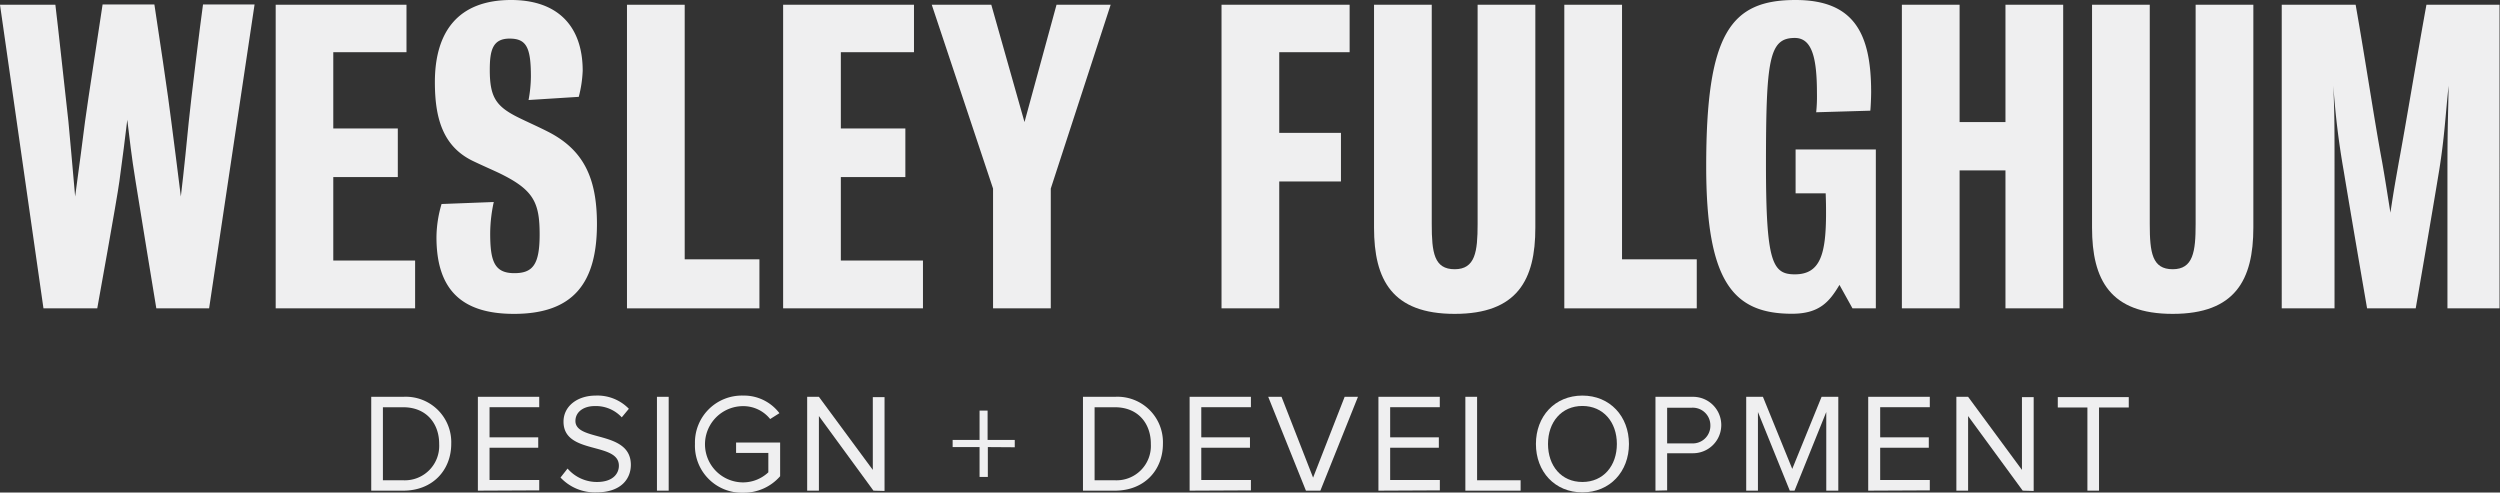 <svg xmlns="http://www.w3.org/2000/svg" viewBox="0 0 426.21 83.97"><rect x="0" y="0" width="426.21" height="83.97" fill="#333333" stroke="none"/><defs><style>.cls-1{fill:#efeff0;}</style></defs><g id="Layer_2" data-name="Layer 2"><g id="Layer_1-2" data-name="Layer 1"><path class="cls-1" d="M35.65,52.57h-9S23.59,34,23.12,30.94c-.74-4.52-1-7.15-1.42-10.52-.4,3.37-.74,6-1.35,10.52-.4,3-3.77,21.63-3.77,21.63H7.41L0,.81H9.44c.33,2.56,1.82,16.38,2.22,19.88.2,1.82.74,8.36,1.15,12.81.6-4.45,1.48-11,1.68-12.74.47-3.57,2.63-17.39,3-20h8.83c.47,3,2.49,16.51,2.89,20,.34,2.69,1.08,8.29,1.62,12.74.54-4.45,1.08-10,1.35-12.74.34-3.51,2-17,2.43-20H43.4Z"/><path class="cls-1" d="M47,52.57V.81h22.3V8.9H56.82v13h11v8.29h-11V44.42H70.77v8.15Z"/><path class="cls-1" d="M87.62,53.51c-8.9,0-13.21-4.11-13.21-13.07a20.38,20.38,0,0,1,.87-5.66l8.9-.34a25.49,25.49,0,0,0-.61,5.32c0,4.72.68,6.81,4.11,6.81,3.17,0,4.32-1.48,4.32-6.6,0-5.39-1-7.55-6.61-10.32-.94-.47-2.83-1.28-4.65-2.15C75.42,25,74.14,20,74.14,14c0-8.63,4-14,13-14,8,0,12.2,4.52,12.2,12.06a20.68,20.68,0,0,1-.67,4.45l-8.56.54a22.87,22.87,0,0,0,.4-4c0-4.92-.74-6.47-3.63-6.47s-3.38,2-3.38,5.32c0,4.58,1,6.2,4.79,8.09,1.48.74,3.5,1.62,5.32,2.56,5.94,3.1,8.16,7.89,8.16,15.64C101.77,48.26,97.73,53.51,87.62,53.51Z"/><path class="cls-1" d="M106.89,52.57V.81h9.84v43.4h12.74v8.36Z"/><path class="cls-1" d="M133.51,52.57V.81h22.31V8.9H143.35v13h11v8.29h-11V44.42h14v8.15Z"/><path class="cls-1" d="M179.14,32.15V52.57H169.3V32.15L158.85.81H169l5.66,20,5.46-20h9.23Z"/><path class="cls-1" d="M218.09,8.9V22.65h10.52v8.29H218.09V52.57h-9.84V.81h21.84V8.9Z"/><path class="cls-1" d="M248,53.51c-10.65,0-13.75-5.79-13.75-14.69V.81h9.84v37.4c0,4.86.4,7.69,3.91,7.69s3.91-3,3.91-7.69V.81h9.84v38C261.77,47.72,258.67,53.51,248,53.51Z"/><path class="cls-1" d="M266.69,52.57V.81h9.84v43.4h12.74v8.36Z"/><path class="cls-1" d="M315.82,52.57l-2.22-4c-1.69,2.83-3.38,4.92-8.09,4.92-10.05,0-14.63-5.46-14.63-25.14C290.88,5.73,295,0,306.11,0,316.16,0,319,5.8,319,15.7c0,.88-.07,2.5-.14,3.17l-9.23.27a25.78,25.78,0,0,0,.13-3.23c0-5.94-.8-9.44-3.77-9.44-4.38,0-4.92,3.57-4.92,21.63,0,16.58,1.08,18.67,4.92,18.67,4.31,0,5.32-3.37,5.32-10.44,0-.95,0-1.62-.06-3.37h-5.13V25.48h13.68V52.57Z"/><path class="cls-1" d="M324.24.81h9.84v20h7.82V.81h9.84V52.57H341.9V29.05h-7.82V52.57h-9.84Z"/><path class="cls-1" d="M370.41,53.51c-10.65,0-13.75-5.79-13.75-14.69V.81h9.84v37.4c0,4.86.41,7.69,3.91,7.69s3.91-3,3.91-7.69V.81h9.84v38C384.16,47.72,381.06,53.51,370.41,53.51Z"/><path class="cls-1" d="M417.25,52.57V29.05c0-7.82.13-9.5.2-14.43-.54,4.93-.67,8.56-1.61,14.43-1.29,7.88-4,23.52-4,23.52h-8.29s-2.7-15.64-4-23.52a136.66,136.66,0,0,1-1.75-14.43c.2,5.13.2,6.61.2,14.43V52.57h-9V.81h12.6c1.69,9.57,3.24,20,4.52,26.82.54,3.1.74,4.45,1.41,8.63.61-4.11.95-5.86,1.42-8.56,1.28-6.87,3-17.46,4.72-26.89h12.46V52.57Z"/><path class="cls-1" d="M63.29,83.65v-16h5.46a7.75,7.75,0,0,1,8.18,8c0,4.54-3.21,8-8.18,8Zm11.58-8c0-3.44-2.18-6.22-6.12-6.22H65.28V81.88h3.47A5.86,5.86,0,0,0,74.87,75.69Z"/><path class="cls-1" d="M81.47,83.65v-16H91.93v1.77H83.46v5.14h8.3v1.77h-8.3v5.5h8.47v1.77Z"/><path class="cls-1" d="M95.56,81.41l1.2-1.53a6.6,6.6,0,0,0,5,2.29c2.85,0,3.75-1.53,3.75-2.77,0-4.12-9.44-1.82-9.44-7.51,0-2.63,2.34-4.45,5.5-4.45a7.46,7.46,0,0,1,5.64,2.25L106,71.15a6,6,0,0,0-4.62-1.92c-1.89,0-3.28,1-3.28,2.54,0,3.58,9.45,1.53,9.45,7.48,0,2.3-1.58,4.69-5.88,4.69A8,8,0,0,1,95.56,81.41Z"/><path class="cls-1" d="M112,83.65v-16h2v16Z"/><path class="cls-1" d="M118.48,75.69a8,8,0,0,1,8.21-8.25,7.59,7.59,0,0,1,6.19,3l-1.58,1a5.87,5.87,0,0,0-4.61-2.2,6.49,6.49,0,0,0,0,13,6.3,6.3,0,0,0,4.3-1.72V77.22h-5.5V75.45H133v5.74A8.22,8.22,0,0,1,126.69,84,8,8,0,0,1,118.48,75.69Z"/><path class="cls-1" d="M148.91,83.65l-9.3-12.72V83.65h-2v-16h2l9.19,12.46V67.7h2v16Z"/><path class="cls-1" d="M168.41,76.22v5.09H167V76.22h-4.59V75H167V70h1.37v5H173v1.25Z"/><path class="cls-1" d="M184.63,83.65v-16h5.45a7.75,7.75,0,0,1,8.18,8c0,4.54-3.2,8-8.18,8Zm11.57-8c0-3.44-2.17-6.22-6.12-6.22h-3.47V81.88h3.47A5.86,5.86,0,0,0,196.2,75.69Z"/><path class="cls-1" d="M202.81,83.65v-16h10.45v1.77H204.8v5.14h8.3v1.77h-8.3v5.5h8.46v1.77Z"/><path class="cls-1" d="M222.64,83.65l-6.43-16h2.27l5.38,13.78,5.38-13.78h2.27l-6.41,16Z"/><path class="cls-1" d="M235,83.65v-16h10.46v1.77H237v5.14h8.3v1.77H237v5.5h8.47v1.77Z"/><path class="cls-1" d="M249.82,83.65v-16h2V81.88h7.42v1.77Z"/><path class="cls-1" d="M261.85,75.69c0-4.71,3.21-8.25,7.92-8.25s7.94,3.54,7.94,8.25-3.23,8.25-7.94,8.25S261.85,80.4,261.85,75.69Zm13.8,0c0-3.73-2.32-6.48-5.88-6.48s-5.86,2.75-5.86,6.48,2.27,6.48,5.86,6.48S275.65,79.4,275.65,75.69Z"/><path class="cls-1" d="M282.23,83.65v-16h6.41a4.81,4.81,0,1,1,0,9.62h-4.42v6.33Zm9.36-11.14a3,3,0,0,0-3.19-3h-4.18v6.08h4.18A3,3,0,0,0,291.59,72.51Z"/><path class="cls-1" d="M311.35,83.65V70.24l-5.41,13.41h-.81L299.7,70.24V83.65h-2v-16h2.85l5,12.29,5-12.29h2.85v16Z"/><path class="cls-1" d="M318.5,83.65v-16H329v1.77h-8.46v5.14h8.29v1.77h-8.29v5.5H329v1.77Z"/><path class="cls-1" d="M344.84,83.65l-9.31-12.72V83.65h-2v-16h2l9.18,12.46V67.7h2v16Z"/><path class="cls-1" d="M355.87,83.65V69.47h-5.05V67.7h12.1v1.77h-5.07V83.65Z"/></g></g></svg>
